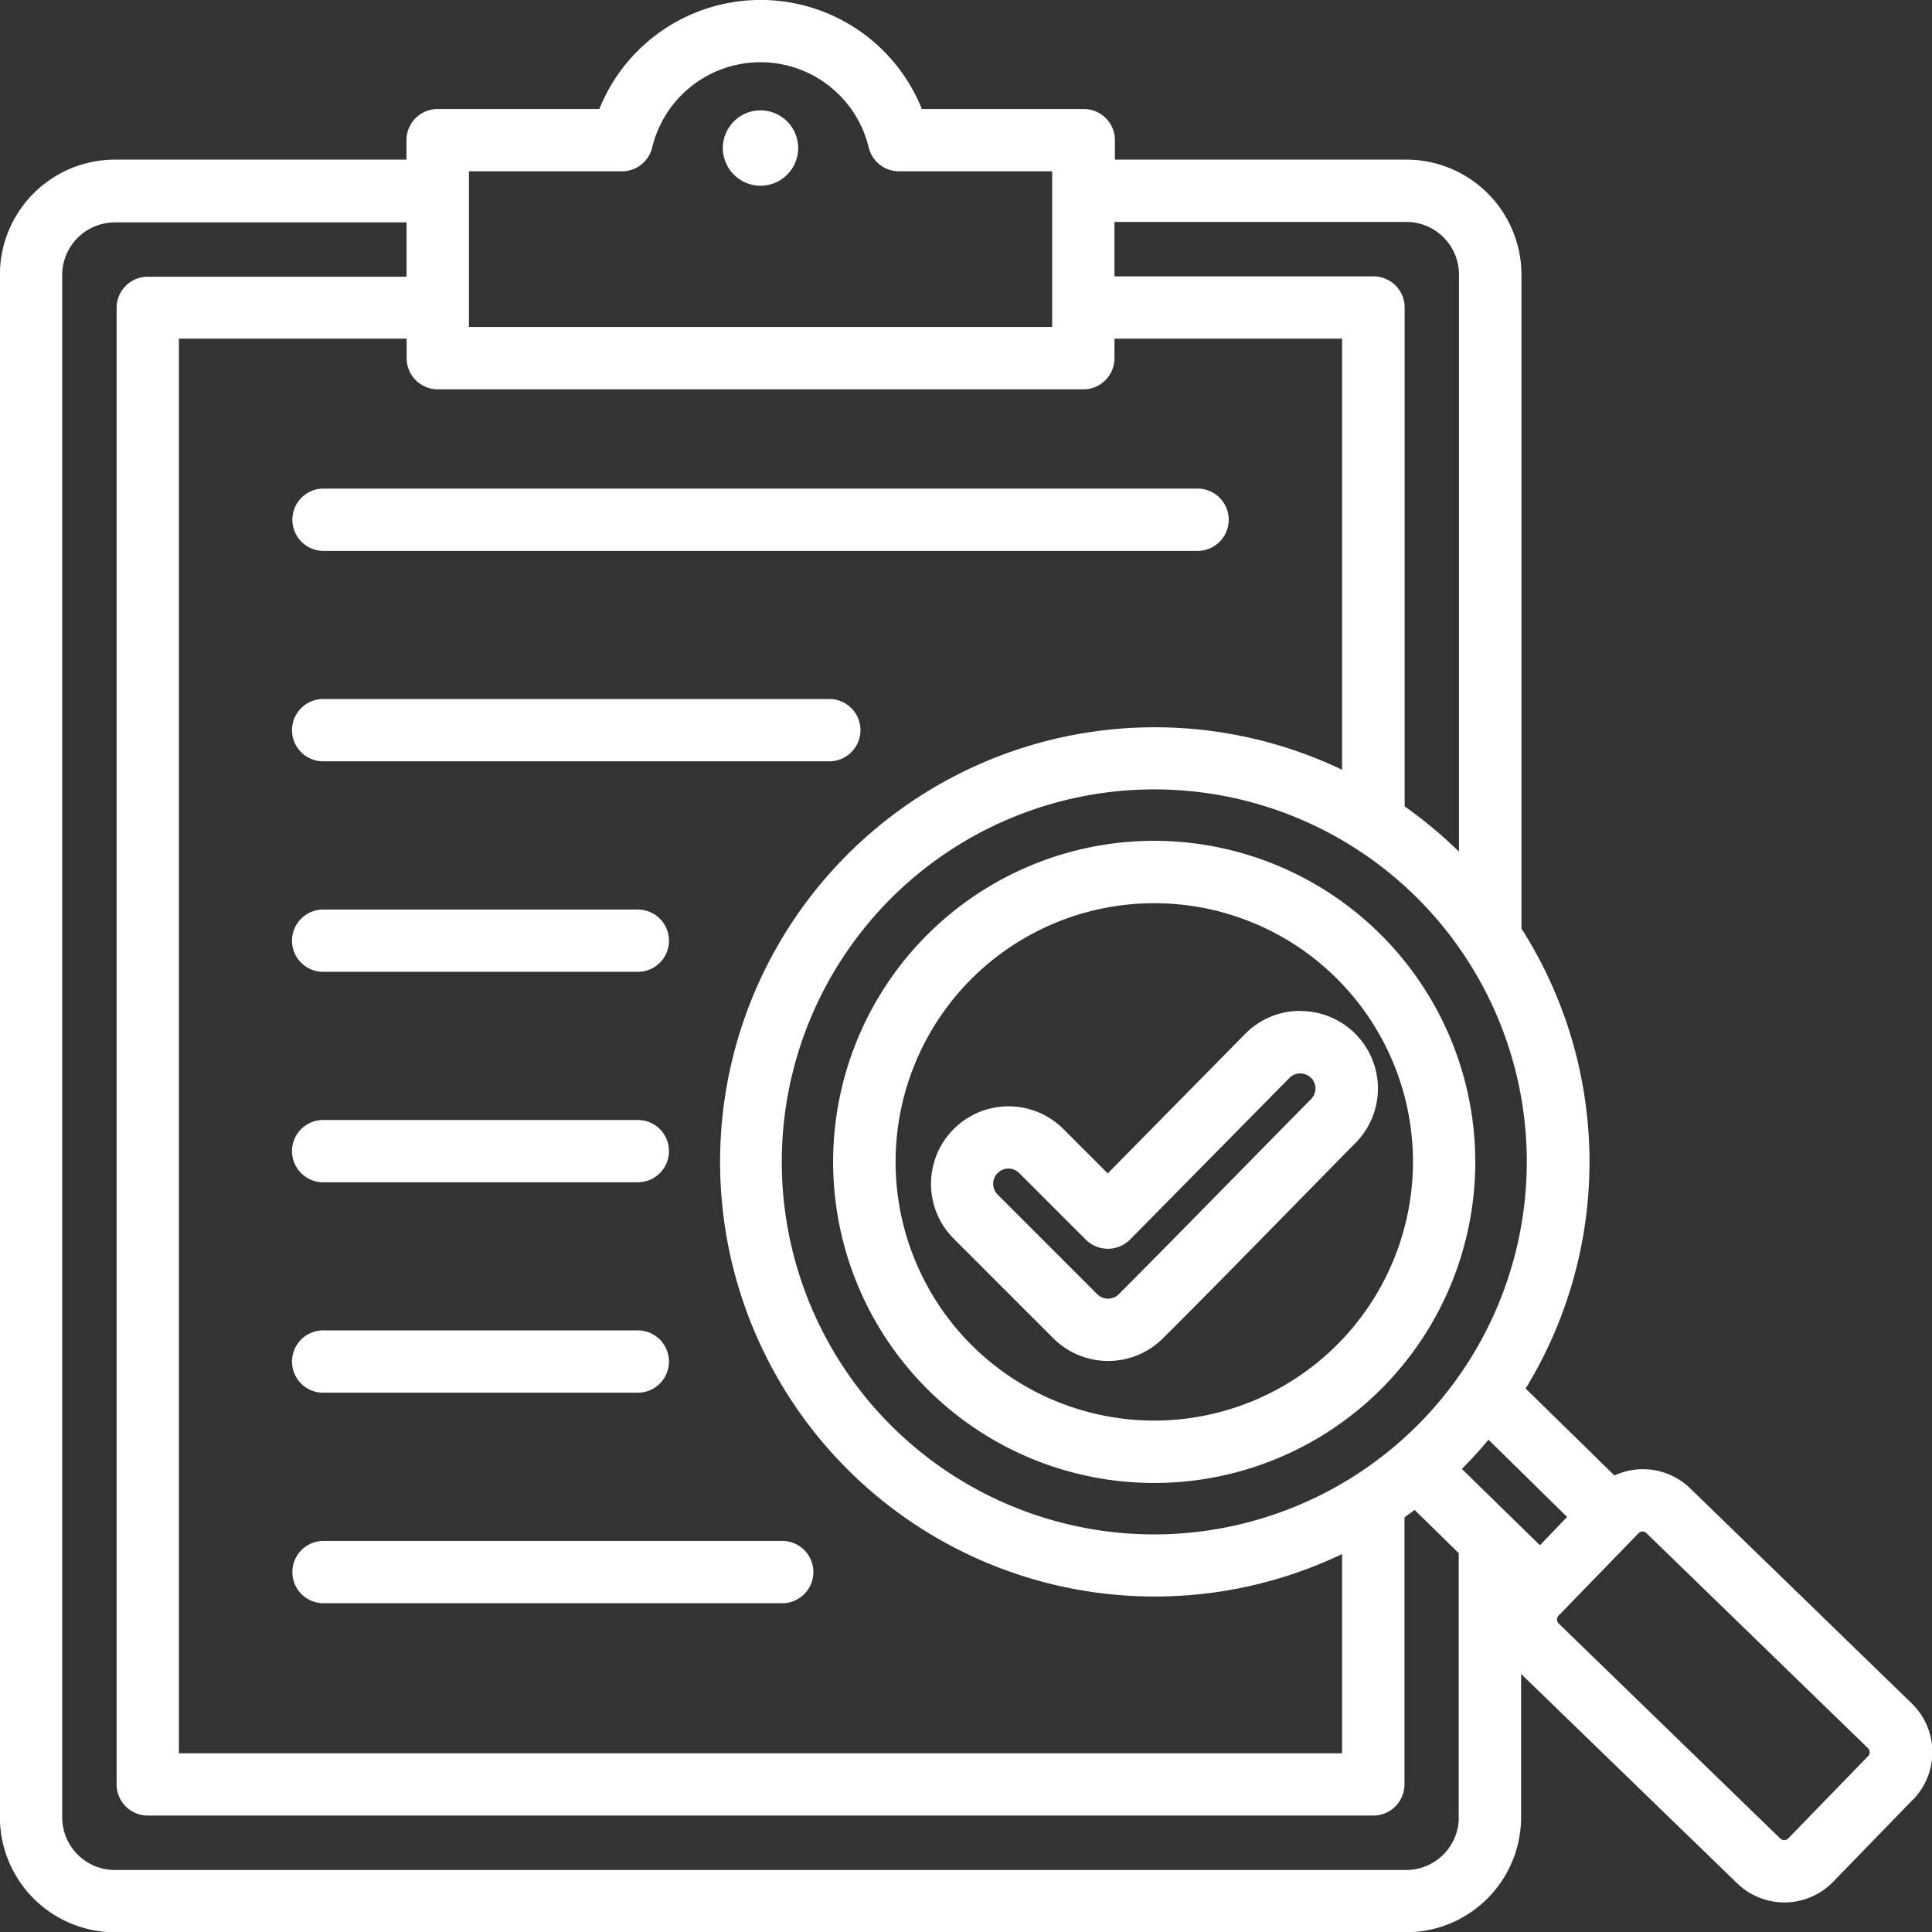 <svg xmlns="http://www.w3.org/2000/svg" width="21.337" height="21.34" viewBox="0 0 21.337 21.34">
  <rect x="0" y="0" width="21.337" height="21.34" fill="#333333" stroke="none"/>
  <path id="audit" d="M16.014,9.635a.416.416,0,1,1,.416.416A.417.417,0,0,1,16.014,9.635ZM11.26,25.362a.344.344,0,0,0,.344.344H16.67a.344.344,0,0,0,0-.688H11.6A.344.344,0,0,0,11.26,25.362Zm.344-6.629h3.471a.344.344,0,1,0,0-.688H11.6a.344.344,0,1,0,0,.688Zm0,2.324h3.471a.344.344,0,1,0,0-.688H11.6a.344.344,0,1,0,0,.688Zm0,2.324h3.471a.344.344,0,0,0,0-.688H11.6a.344.344,0,0,0,0,.688Zm5.586-7.661H11.6a.344.344,0,1,0,0,.688H17.19a.344.344,0,0,0,0-.688Zm-5.93-1.98a.344.344,0,0,0,.344.344h9.653a.344.344,0,1,0,0-.688H11.6A.344.344,0,0,0,11.26,13.741Zm17.9,14.132-.884.911h0a.75.75,0,0,1-1.06.016L24.83,26.487V28.07a1.271,1.271,0,0,1-1.27,1.27H9.3a1.272,1.272,0,0,1-1.27-1.27V11.033A1.271,1.271,0,0,1,9.3,9.763h3.22V9.548a.344.344,0,0,1,.344-.344H14.65a1.919,1.919,0,0,1,3.562,0H20a.344.344,0,0,1,.344.344v.215h3.22a1.272,1.272,0,0,1,1.27,1.27v7.222a4.794,4.794,0,0,1,.046,5.08l.981.96a.75.75,0,0,1,.836.142l2.448,2.376a.751.751,0,0,1,.016,1.06ZM24.47,23.9q-.14.168-.294.323l.862.843.3-.313ZM12.522,11.955V11.74H10.007V27.363H22.853v-2.2a4.8,4.8,0,1,1,0-8.662V11.74H20.339v.215A.344.344,0,0,1,20,12.3H12.866A.344.344,0,0,1,12.522,11.955Zm12.371,8.877a4.114,4.114,0,1,0-4.114,4.114,4.119,4.119,0,0,0,4.114-4.114Zm-4.554-10.38v.6H23.2a.344.344,0,0,1,.344.344v5.51a4.844,4.844,0,0,1,.6.5V11.033a.582.582,0,0,0-.582-.582h-3.22ZM13.21,11.611h6.441V9.892H17.96a.344.344,0,0,1-.335-.264,1.23,1.23,0,0,0-2.391,0,.344.344,0,0,1-.335.264H13.21v1.719ZM24.141,28.07V25.153l-.487-.477-.112.082v2.949a.344.344,0,0,1-.344.344H9.663a.344.344,0,0,1-.344-.344V11.4a.344.344,0,0,1,.344-.344h2.858v-.6H9.3a.582.582,0,0,0-.582.582V28.07a.582.582,0,0,0,.582.582H23.56a.582.582,0,0,0,.582-.582Zm4.538-.72a.06.06,0,0,0-.018-.043l-2.448-2.376a.06.06,0,0,0-.042-.017h0a.06.06,0,0,0-.043.018l-.884.911a.062.062,0,0,0,0,.086l2.449,2.376a.063.063,0,0,0,.086,0h0l.884-.911a.06.06,0,0,0,.017-.043Zm-4.355-6.518a3.546,3.546,0,1,1-3.546-3.546A3.55,3.55,0,0,1,24.324,20.832Zm-.688,0a2.857,2.857,0,1,0-2.857,2.857A2.861,2.861,0,0,0,23.636,20.832Zm-1.245-1.666A.855.855,0,0,1,23,20.624c-.42.425-1.564,1.6-2.125,2.156a.857.857,0,0,1-1.211,0l-1.1-1.1a.856.856,0,1,1,1.211-1.211l.49.49,1.519-1.542a.85.85,0,0,1,.6-.253Zm.117.737a.162.162,0,0,0-.118-.048.166.166,0,0,0-.118.049l-1.762,1.787a.344.344,0,0,1-.244.1h0a.344.344,0,0,1-.243-.1l-.736-.736a.168.168,0,1,0-.238.238h0l1.1,1.1a.168.168,0,0,0,.238,0c.558-.558,1.7-1.727,2.123-2.154a.167.167,0,0,0,0-.236Z" transform="translate(-8.031 -8)" fill="#fff"/>
</svg>
